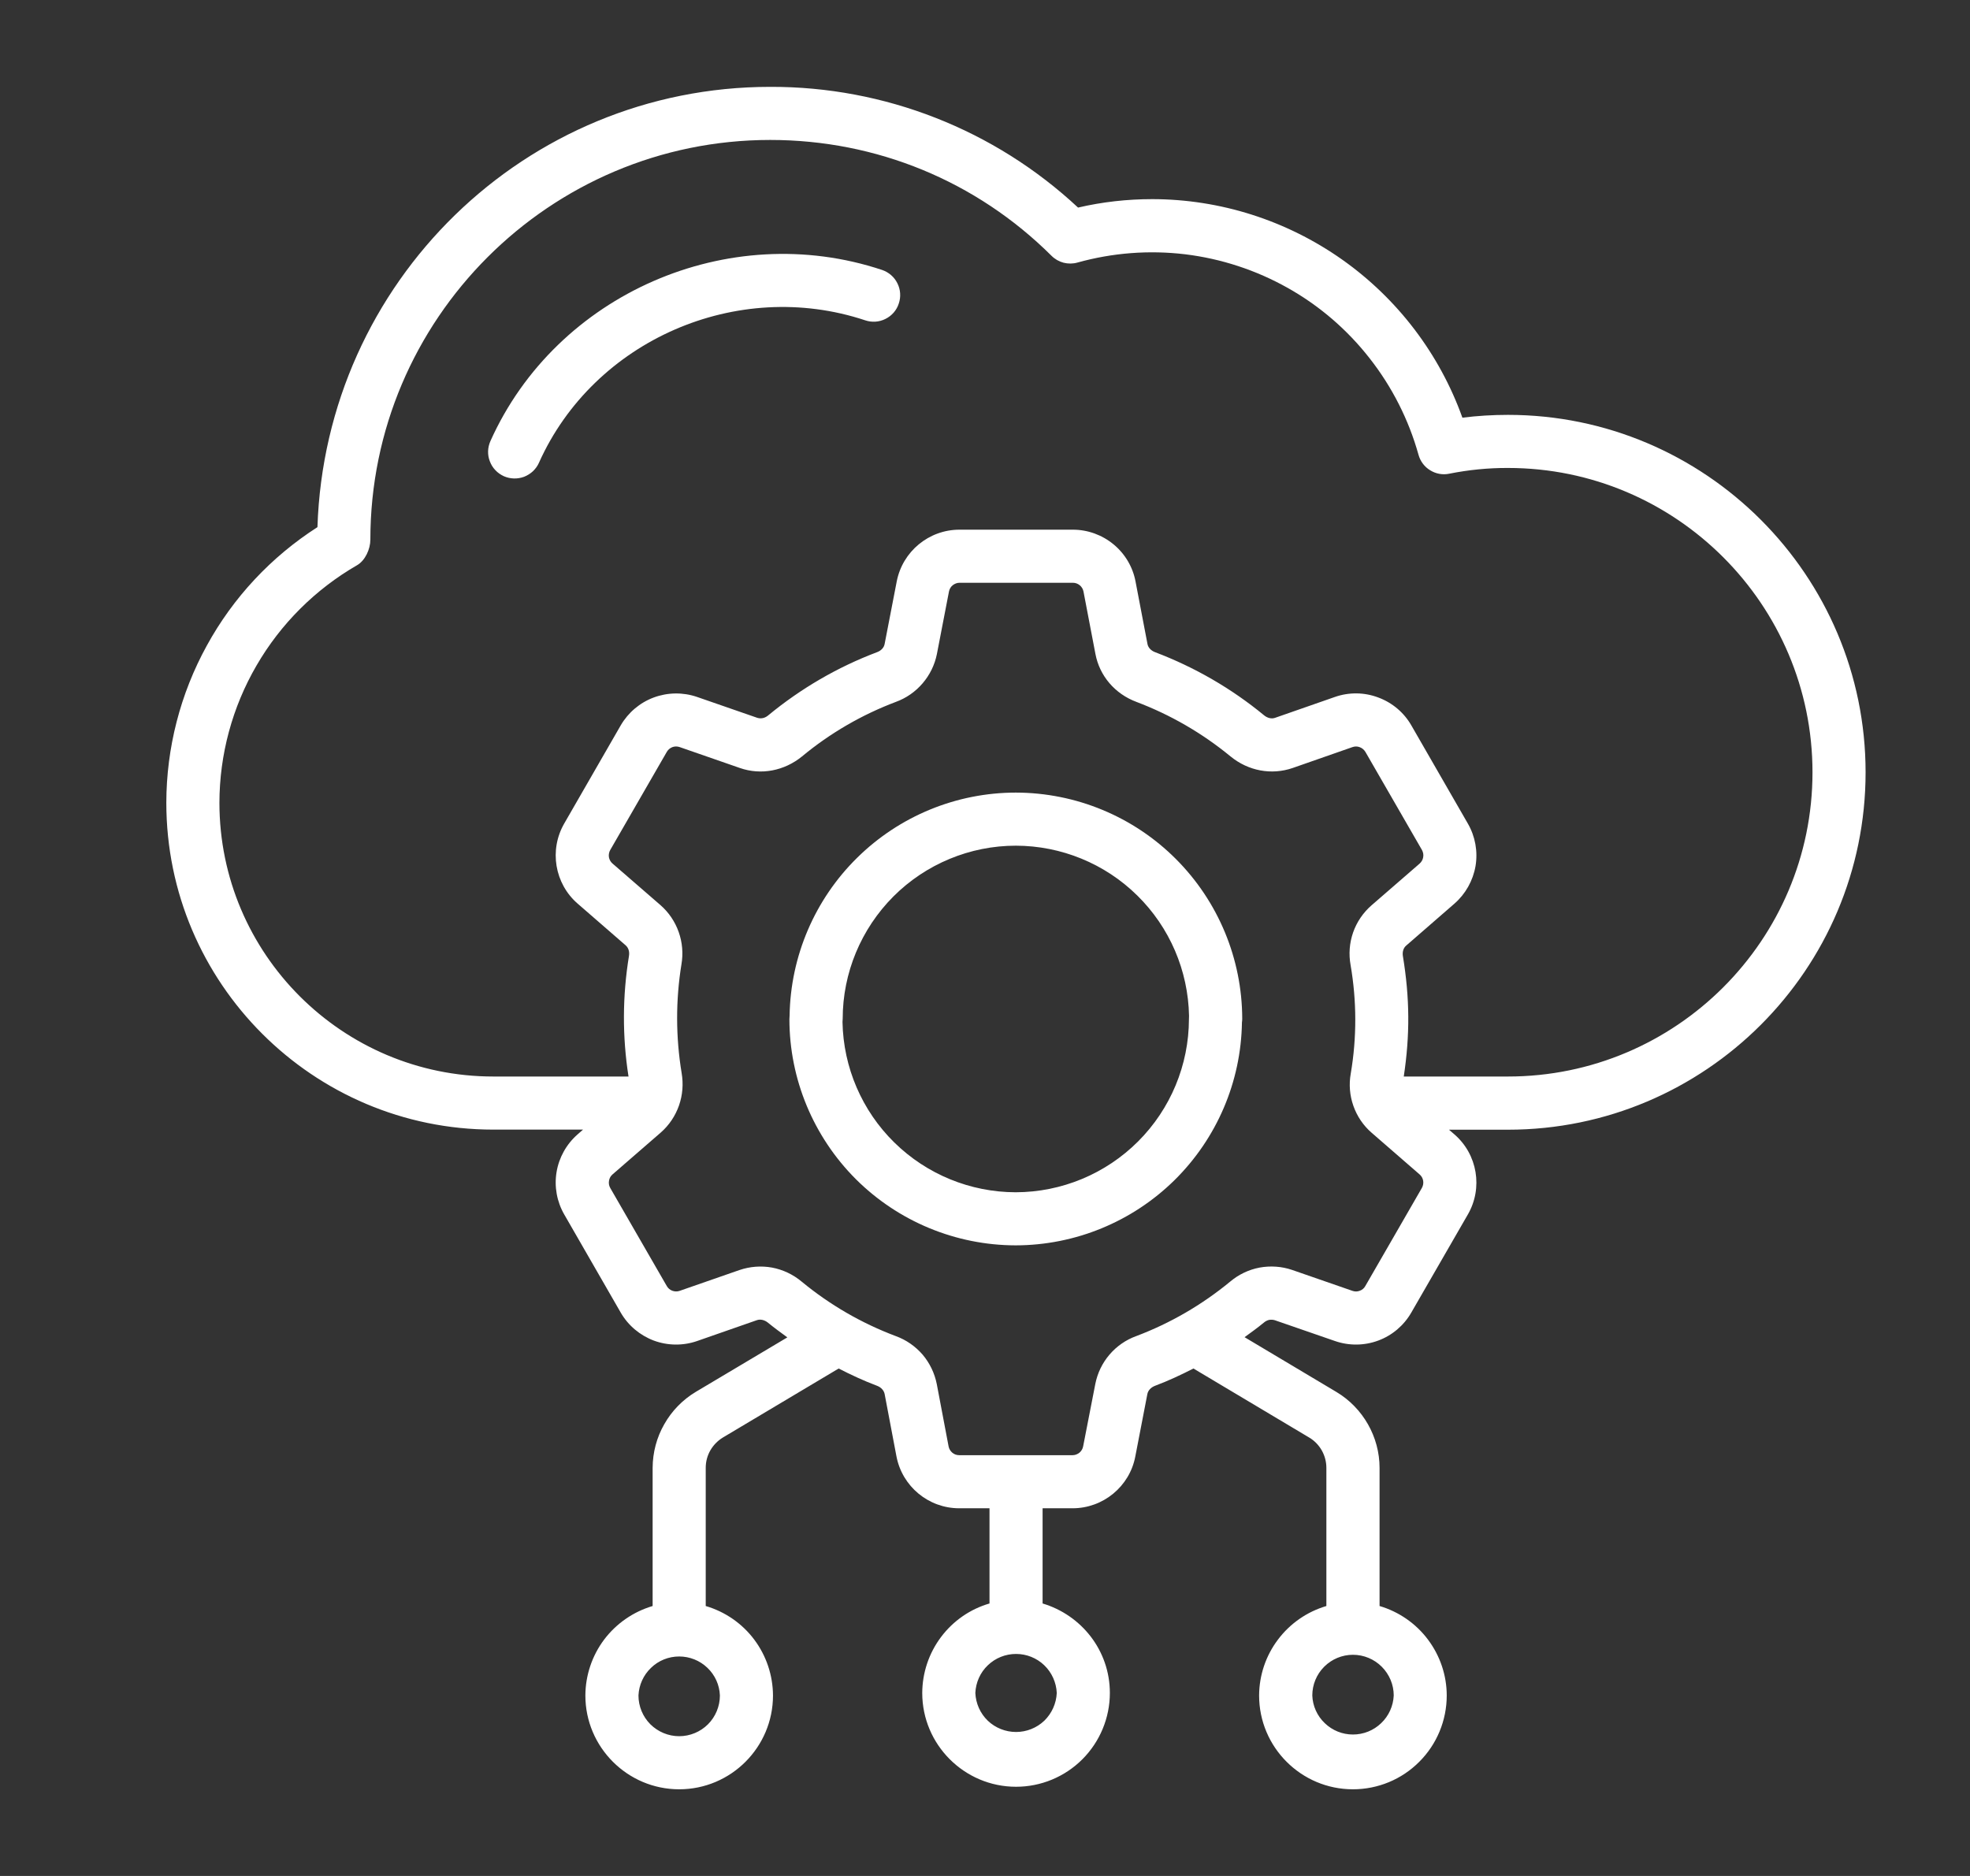 <svg width="21" height="20" viewBox="0 0 21 20" fill="none" xmlns="http://www.w3.org/2000/svg">
<rect x="0" y="0" width="21" height="20" fill="#333333" stroke="none"/>
<path d="M16.075 4.423C15.91 4.423 15.748 4.433 15.589 4.453C15.345 3.772 14.896 3.183 14.305 2.766C13.713 2.349 13.008 2.124 12.284 2.123C12.015 2.123 11.749 2.153 11.492 2.213C10.601 1.382 9.428 0.922 8.21 0.926C5.601 0.926 3.469 3.005 3.384 5.62C2.891 5.936 2.485 6.37 2.204 6.884C1.922 7.397 1.774 7.973 1.773 8.558C1.773 10.48 3.337 12.043 5.259 12.043H6.215L6.158 12.093C6.039 12.197 5.959 12.339 5.933 12.495C5.907 12.651 5.936 12.811 6.015 12.948L6.617 13.994C6.696 14.131 6.821 14.236 6.969 14.292C7.118 14.347 7.281 14.349 7.431 14.297L8.07 14.074C8.106 14.062 8.15 14.072 8.186 14.101C8.253 14.156 8.323 14.207 8.393 14.258L7.417 14.839C7.277 14.923 7.161 15.042 7.081 15.184C7 15.325 6.958 15.485 6.957 15.648V17.122C6.751 17.183 6.57 17.308 6.44 17.48C6.311 17.652 6.241 17.861 6.24 18.076C6.24 18.627 6.689 19.076 7.24 19.076C7.792 19.076 8.24 18.627 8.24 18.076C8.239 17.861 8.169 17.652 8.04 17.48C7.911 17.308 7.73 17.183 7.523 17.122V15.648C7.523 15.583 7.54 15.519 7.572 15.463C7.605 15.406 7.651 15.359 7.707 15.325L8.94 14.59C9.073 14.658 9.208 14.721 9.349 14.774C9.392 14.79 9.422 14.823 9.43 14.861L9.556 15.526C9.617 15.847 9.898 16.08 10.225 16.08H10.548V17.095C10.341 17.155 10.16 17.281 10.031 17.453C9.902 17.625 9.832 17.834 9.831 18.049C9.831 18.6 10.28 19.049 10.831 19.049C11.096 19.049 11.35 18.944 11.538 18.756C11.725 18.569 11.831 18.314 11.831 18.049C11.831 17.596 11.527 17.218 11.114 17.095V16.08H11.434C11.759 16.08 12.041 15.848 12.102 15.529L12.231 14.861C12.239 14.823 12.269 14.791 12.313 14.774C12.453 14.722 12.588 14.658 12.722 14.59L13.956 15.326C14.012 15.359 14.058 15.407 14.09 15.463C14.122 15.52 14.139 15.584 14.139 15.649V17.122C13.933 17.183 13.752 17.308 13.623 17.48C13.493 17.652 13.423 17.861 13.422 18.076C13.422 18.628 13.871 19.076 14.422 19.076C14.688 19.076 14.942 18.971 15.129 18.783C15.317 18.596 15.422 18.341 15.422 18.076C15.422 17.861 15.351 17.652 15.222 17.48C15.093 17.308 14.912 17.183 14.706 17.122V15.649C14.706 15.319 14.529 15.009 14.246 14.84L13.267 14.256C13.336 14.206 13.405 14.156 13.472 14.101C13.488 14.087 13.507 14.077 13.527 14.072C13.547 14.068 13.569 14.069 13.589 14.075L14.231 14.297C14.381 14.349 14.544 14.347 14.692 14.292C14.841 14.237 14.965 14.131 15.044 13.994L15.647 12.948C15.81 12.666 15.75 12.307 15.504 12.094L15.446 12.044H16.075C18.177 12.044 19.887 10.335 19.887 8.234C19.887 6.133 18.177 4.423 16.075 4.423ZM7.674 18.076C7.674 18.191 7.628 18.302 7.547 18.383C7.466 18.464 7.355 18.51 7.24 18.51C7.125 18.51 7.015 18.464 6.933 18.383C6.852 18.302 6.806 18.191 6.806 18.076C6.811 17.964 6.859 17.858 6.94 17.781C7.02 17.703 7.128 17.66 7.24 17.66C7.352 17.66 7.46 17.703 7.541 17.781C7.622 17.858 7.67 17.964 7.674 18.076ZM11.265 18.049C11.26 18.161 11.212 18.267 11.132 18.345C11.051 18.422 10.943 18.465 10.831 18.465C10.719 18.465 10.611 18.422 10.53 18.345C10.449 18.267 10.402 18.161 10.397 18.049C10.402 17.937 10.449 17.831 10.53 17.754C10.611 17.676 10.719 17.633 10.831 17.633C10.943 17.633 11.051 17.676 11.132 17.754C11.212 17.831 11.26 17.937 11.265 18.049ZM14.857 18.076C14.852 18.188 14.804 18.294 14.723 18.371C14.642 18.449 14.535 18.492 14.422 18.492C14.31 18.492 14.203 18.449 14.122 18.371C14.041 18.294 13.993 18.188 13.989 18.076C13.989 17.961 14.034 17.851 14.116 17.769C14.197 17.688 14.307 17.642 14.422 17.642C14.538 17.642 14.648 17.688 14.729 17.769C14.811 17.851 14.857 17.961 14.857 18.076ZM15.157 12.665L14.554 13.711C14.541 13.735 14.52 13.752 14.495 13.761C14.47 13.771 14.442 13.771 14.417 13.762L13.774 13.539C13.663 13.501 13.543 13.493 13.427 13.514C13.311 13.536 13.203 13.588 13.113 13.664C12.813 13.911 12.476 14.107 12.113 14.244C12.002 14.284 11.904 14.352 11.827 14.442C11.751 14.531 11.699 14.638 11.676 14.754L11.546 15.421C11.541 15.447 11.527 15.47 11.507 15.487C11.486 15.504 11.46 15.514 11.434 15.514H10.225C10.198 15.514 10.172 15.505 10.152 15.488C10.131 15.47 10.117 15.447 10.112 15.421L9.986 14.756C9.963 14.64 9.911 14.532 9.835 14.442C9.758 14.353 9.659 14.284 9.548 14.244C9.184 14.107 8.845 13.911 8.545 13.663C8.454 13.587 8.346 13.536 8.23 13.514C8.114 13.493 7.995 13.502 7.883 13.54L7.245 13.762C7.22 13.771 7.192 13.77 7.167 13.761C7.142 13.752 7.121 13.734 7.108 13.711L6.505 12.665C6.492 12.642 6.487 12.615 6.492 12.588C6.496 12.562 6.509 12.538 6.529 12.521L7.044 12.074C7.133 11.996 7.199 11.897 7.238 11.786C7.277 11.674 7.286 11.555 7.266 11.439C7.203 11.056 7.202 10.665 7.264 10.282C7.284 10.166 7.274 10.047 7.235 9.937C7.196 9.826 7.129 9.727 7.041 9.65L6.529 9.206C6.509 9.189 6.496 9.165 6.491 9.139C6.487 9.112 6.492 9.085 6.505 9.062L7.108 8.016C7.121 7.993 7.142 7.975 7.168 7.965C7.193 7.956 7.22 7.956 7.246 7.965L7.888 8.188C8.112 8.266 8.36 8.219 8.55 8.064C8.849 7.816 9.187 7.62 9.55 7.483C9.66 7.443 9.758 7.375 9.835 7.285C9.911 7.196 9.964 7.089 9.987 6.974L10.116 6.306C10.121 6.28 10.135 6.256 10.155 6.24C10.176 6.223 10.202 6.213 10.229 6.213H11.437C11.492 6.213 11.54 6.253 11.55 6.307L11.677 6.971C11.721 7.205 11.884 7.397 12.114 7.483C12.476 7.62 12.814 7.815 13.117 8.064C13.307 8.22 13.555 8.265 13.779 8.188L14.417 7.965C14.443 7.956 14.47 7.956 14.495 7.966C14.52 7.975 14.541 7.993 14.555 8.016L15.158 9.062C15.171 9.086 15.176 9.113 15.171 9.139C15.167 9.165 15.153 9.189 15.133 9.207L14.619 9.653C14.53 9.731 14.463 9.83 14.424 9.941C14.385 10.053 14.376 10.172 14.397 10.288C14.463 10.671 14.464 11.062 14.399 11.445C14.378 11.561 14.388 11.68 14.427 11.79C14.466 11.901 14.533 12 14.622 12.077L15.133 12.521C15.175 12.557 15.184 12.617 15.157 12.665ZM16.075 11.477H14.964C15.031 11.033 15.028 10.639 14.955 10.195C14.947 10.149 14.96 10.106 14.99 10.081L15.504 9.634C15.623 9.53 15.702 9.389 15.729 9.233C15.755 9.077 15.726 8.917 15.647 8.78L15.045 7.734C14.966 7.596 14.841 7.491 14.692 7.436C14.544 7.38 14.381 7.378 14.231 7.43L13.592 7.653C13.555 7.666 13.512 7.656 13.476 7.627C13.128 7.34 12.735 7.113 12.313 6.953C12.27 6.937 12.239 6.904 12.232 6.866L12.105 6.201C12.076 6.045 11.993 5.905 11.871 5.804C11.749 5.703 11.595 5.647 11.437 5.647H10.228C9.902 5.647 9.621 5.879 9.559 6.199L9.43 6.866C9.423 6.904 9.393 6.937 9.349 6.953C8.928 7.112 8.537 7.34 8.19 7.626C8.174 7.64 8.155 7.65 8.135 7.655C8.114 7.66 8.093 7.659 8.073 7.653L7.43 7.43C7.281 7.379 7.118 7.381 6.969 7.436C6.821 7.491 6.697 7.596 6.617 7.733L6.015 8.779C5.852 9.061 5.912 9.421 6.158 9.634L6.669 10.078C6.699 10.104 6.712 10.145 6.705 10.19C6.635 10.616 6.633 11.051 6.7 11.477H5.259C3.649 11.477 2.339 10.168 2.339 8.558C2.34 8.045 2.476 7.54 2.734 7.096C2.991 6.652 3.361 6.283 3.806 6.026C3.893 5.976 3.948 5.854 3.948 5.753C3.948 3.404 5.86 1.492 8.21 1.492C9.344 1.492 10.409 1.931 11.209 2.727C11.245 2.763 11.289 2.788 11.338 2.801C11.386 2.813 11.438 2.813 11.486 2.799C11.859 2.695 12.249 2.665 12.634 2.711C13.019 2.758 13.39 2.88 13.728 3.07C14.066 3.26 14.362 3.515 14.601 3.821C14.84 4.126 15.017 4.475 15.121 4.848C15.14 4.917 15.184 4.977 15.246 5.014C15.307 5.052 15.38 5.065 15.45 5.05C15.656 5.009 15.866 4.988 16.075 4.989C17.865 4.989 19.321 6.445 19.321 8.234C19.321 10.023 17.865 11.477 16.075 11.477Z" fill="white"/>
<path d="M9.403 2.878C7.764 2.332 5.931 3.134 5.228 4.702C5.213 4.736 5.204 4.773 5.203 4.81C5.202 4.847 5.208 4.884 5.222 4.919C5.235 4.954 5.255 4.986 5.281 5.013C5.306 5.04 5.337 5.061 5.371 5.077C5.439 5.107 5.517 5.109 5.587 5.083C5.622 5.069 5.654 5.049 5.681 5.024C5.708 4.998 5.73 4.968 5.745 4.934C6.33 3.627 7.859 2.961 9.223 3.415C9.294 3.439 9.372 3.434 9.439 3.4C9.507 3.366 9.558 3.308 9.581 3.236C9.605 3.165 9.6 3.087 9.566 3.02C9.533 2.953 9.474 2.902 9.403 2.878ZM10.829 8.45C10.196 8.45 9.588 8.7 9.137 9.145C8.686 9.589 8.427 10.194 8.417 10.827C8.416 10.839 8.415 10.852 8.415 10.865C8.415 11.504 8.67 12.117 9.122 12.57C9.575 13.022 10.188 13.276 10.827 13.277C11.461 13.276 12.069 13.026 12.52 12.582C12.971 12.137 13.23 11.533 13.239 10.899C13.241 10.887 13.242 10.875 13.242 10.862C13.241 10.223 12.987 9.61 12.534 9.157C12.082 8.705 11.469 8.451 10.829 8.45V8.45ZM12.674 10.865C12.673 11.354 12.478 11.823 12.132 12.169C11.786 12.515 11.317 12.71 10.827 12.711C10.343 12.71 9.879 12.52 9.533 12.18C9.188 11.841 8.99 11.38 8.981 10.896C8.982 10.885 8.983 10.873 8.983 10.862C8.983 10.373 9.178 9.904 9.524 9.557C9.87 9.211 10.34 9.016 10.829 9.016C11.313 9.017 11.778 9.207 12.123 9.547C12.468 9.886 12.666 10.347 12.675 10.831C12.674 10.842 12.674 10.853 12.674 10.864V10.865Z" fill="white"/>
</svg>

